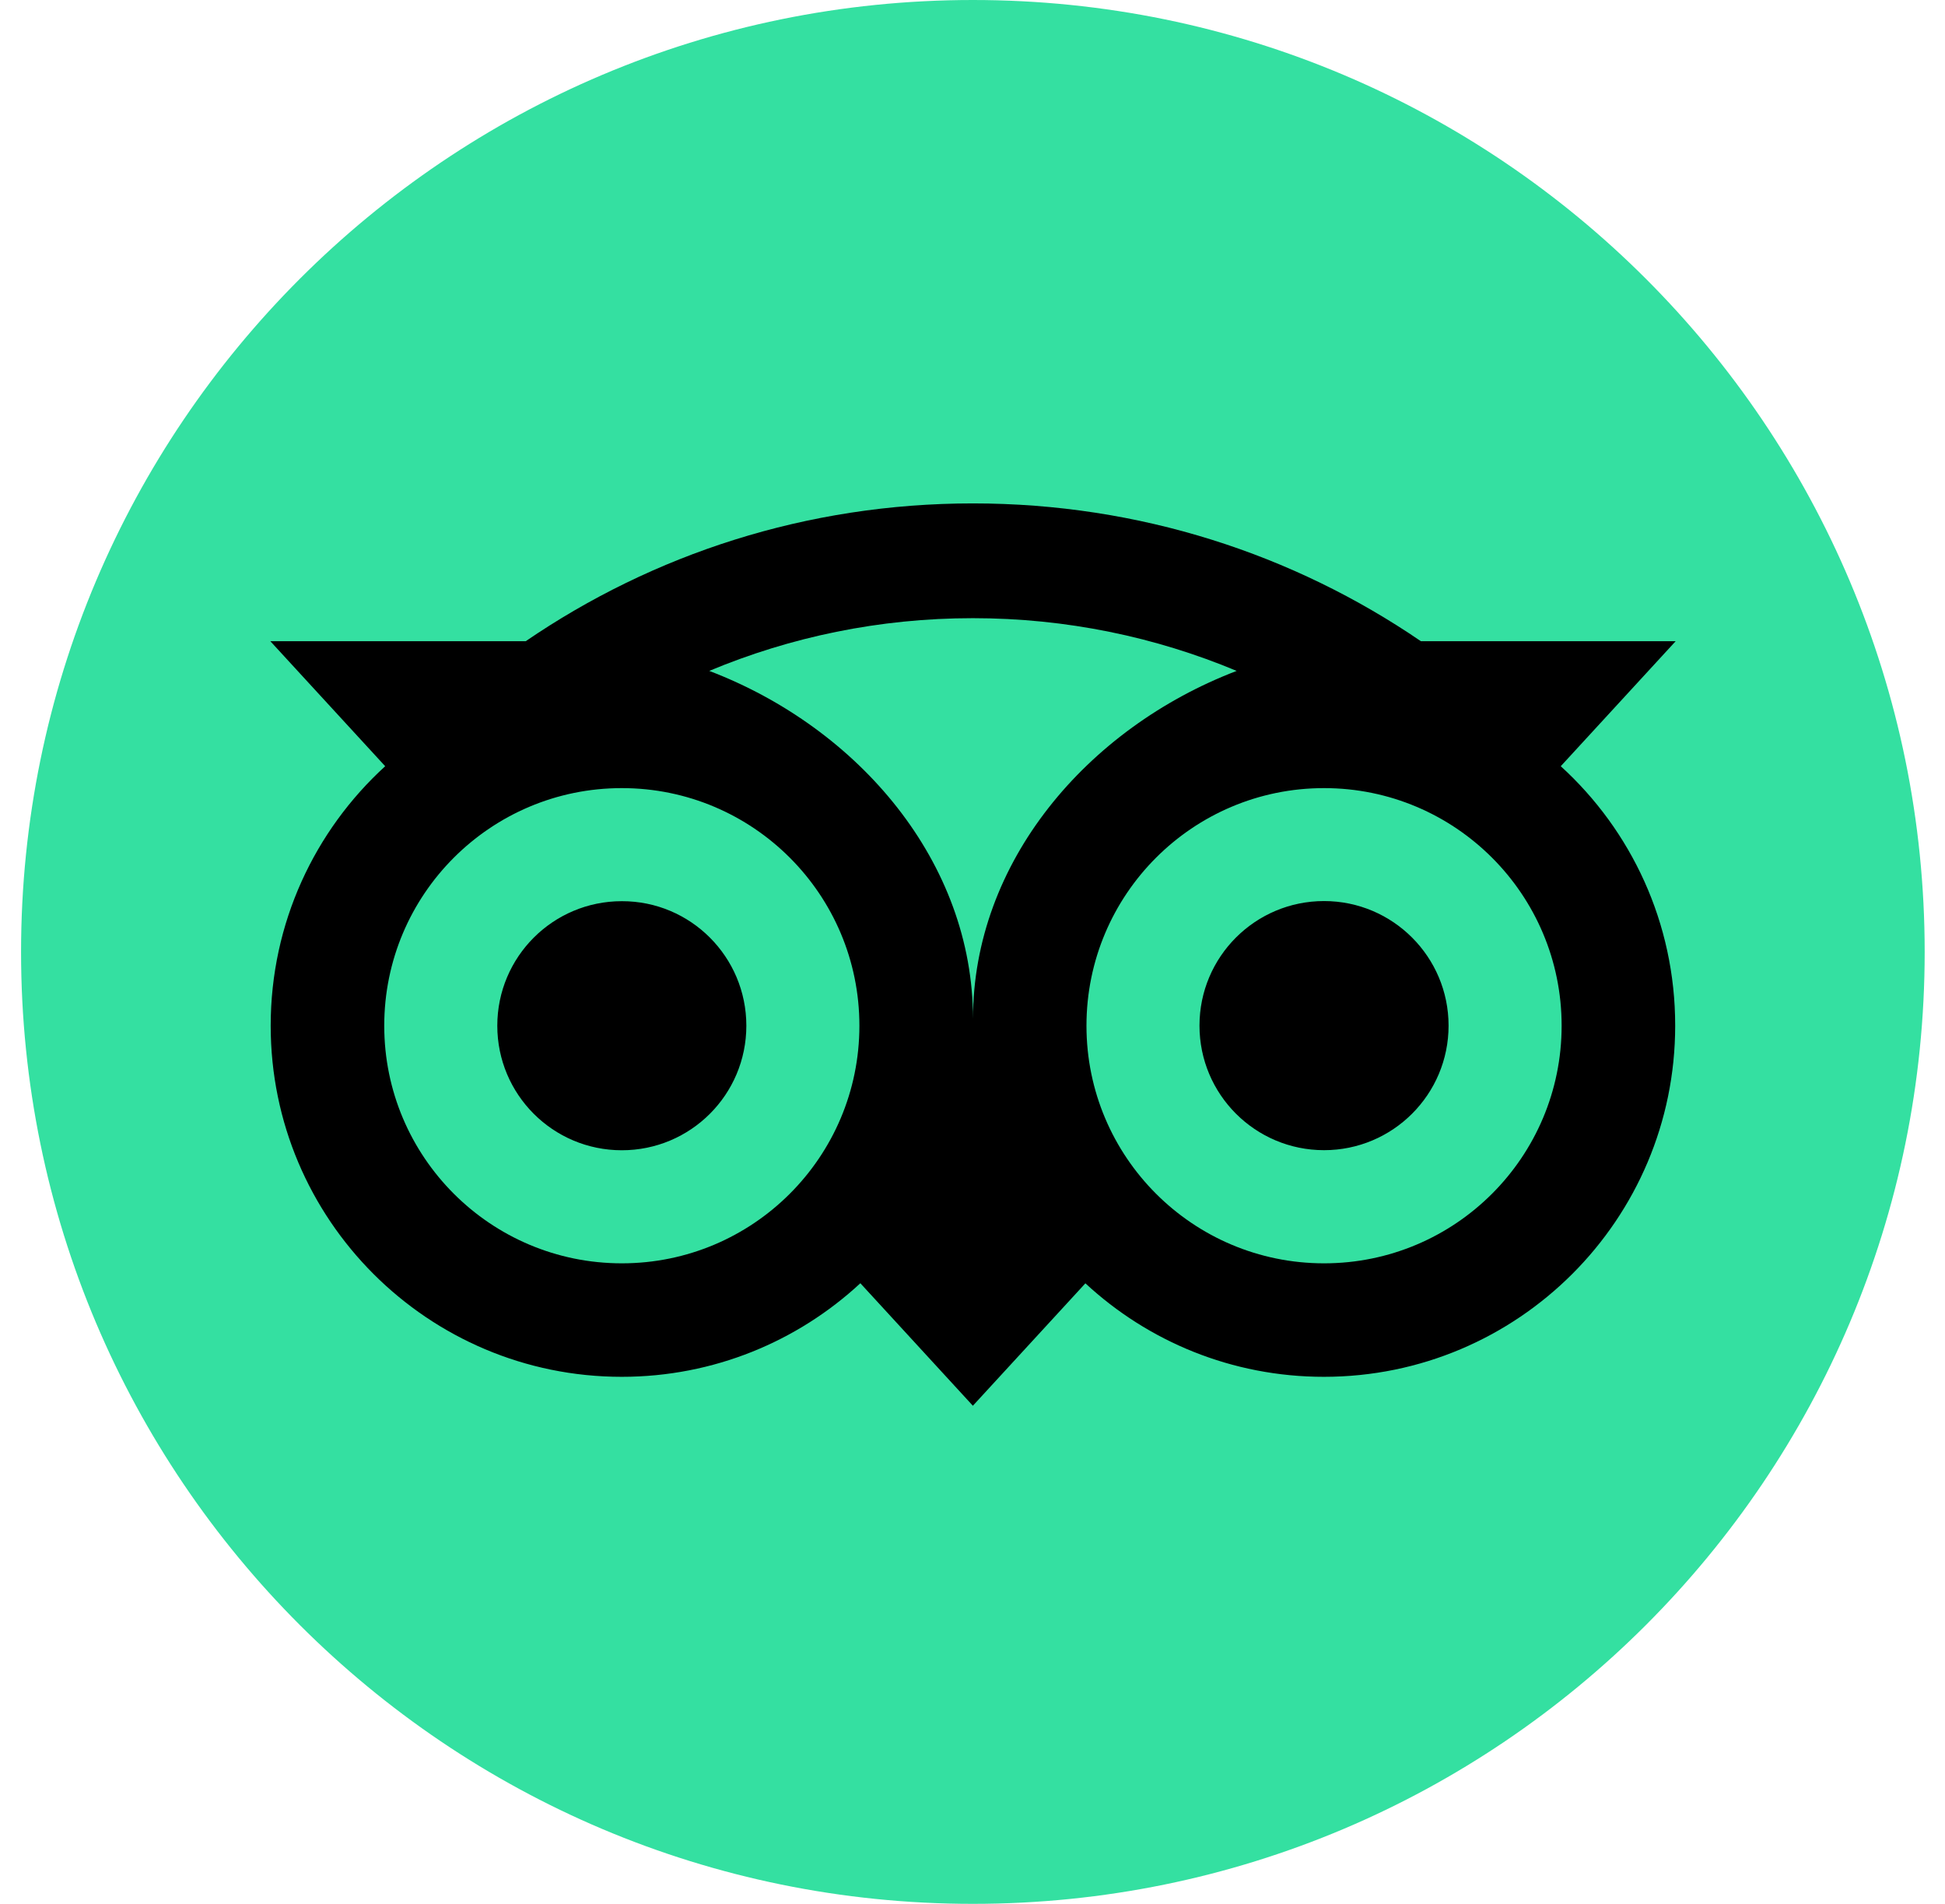 <svg width="47" height="46" viewBox="0 0 47 46" fill="none" xmlns="http://www.w3.org/2000/svg">
<g id="icon">
<path id="Vector" d="M23.509 46C36.212 46 46.509 35.703 46.509 23C46.509 10.297 36.212 0 23.509 0C10.807 0 0.509 10.297 0.509 23C0.509 35.703 10.807 46 23.509 46Z" fill="#34E0A1"/>
<path id="Vector_2" d="M37.715 18.513L40.491 15.493H34.336C31.255 13.388 27.533 12.163 23.509 12.163C19.49 12.163 15.779 13.391 12.703 15.493H6.533L9.308 18.513C7.607 20.065 6.541 22.301 6.541 24.783C6.541 29.468 10.339 33.266 15.024 33.266C17.249 33.266 19.276 32.408 20.79 31.005L23.509 33.965L26.228 31.007C27.741 32.41 29.767 33.266 31.992 33.266C36.677 33.266 40.48 29.468 40.48 24.783C40.482 22.298 39.416 20.062 37.715 18.513H37.715ZM15.026 30.524C11.855 30.524 9.285 27.954 9.285 24.783C9.285 21.612 11.855 19.042 15.026 19.042C18.197 19.042 20.767 21.612 20.767 24.783C20.767 27.954 18.197 30.524 15.026 30.524ZM23.512 24.616C23.512 20.838 20.764 17.595 17.139 16.21C19.099 15.39 21.25 14.936 23.509 14.936C25.768 14.936 27.922 15.39 29.883 16.21C26.259 17.598 23.512 20.838 23.512 24.616H23.512ZM31.995 30.524C28.823 30.524 26.254 27.954 26.254 24.783C26.254 21.612 28.824 19.042 31.995 19.042C35.166 19.042 37.736 21.612 37.736 24.783C37.736 27.954 35.166 30.524 31.995 30.524ZM31.995 21.771C30.332 21.771 28.985 23.118 28.985 24.781C28.985 26.443 30.332 27.79 31.995 27.79C33.657 27.79 35.004 26.443 35.004 24.781C35.004 23.121 33.657 21.771 31.995 21.771ZM18.035 24.783C18.035 26.446 16.689 27.792 15.026 27.792C13.363 27.792 12.017 26.446 12.017 24.783C12.017 23.12 13.363 21.774 15.026 21.774C16.689 21.771 18.035 23.12 18.035 24.783Z" fill="black"/>
</g>
</svg>
